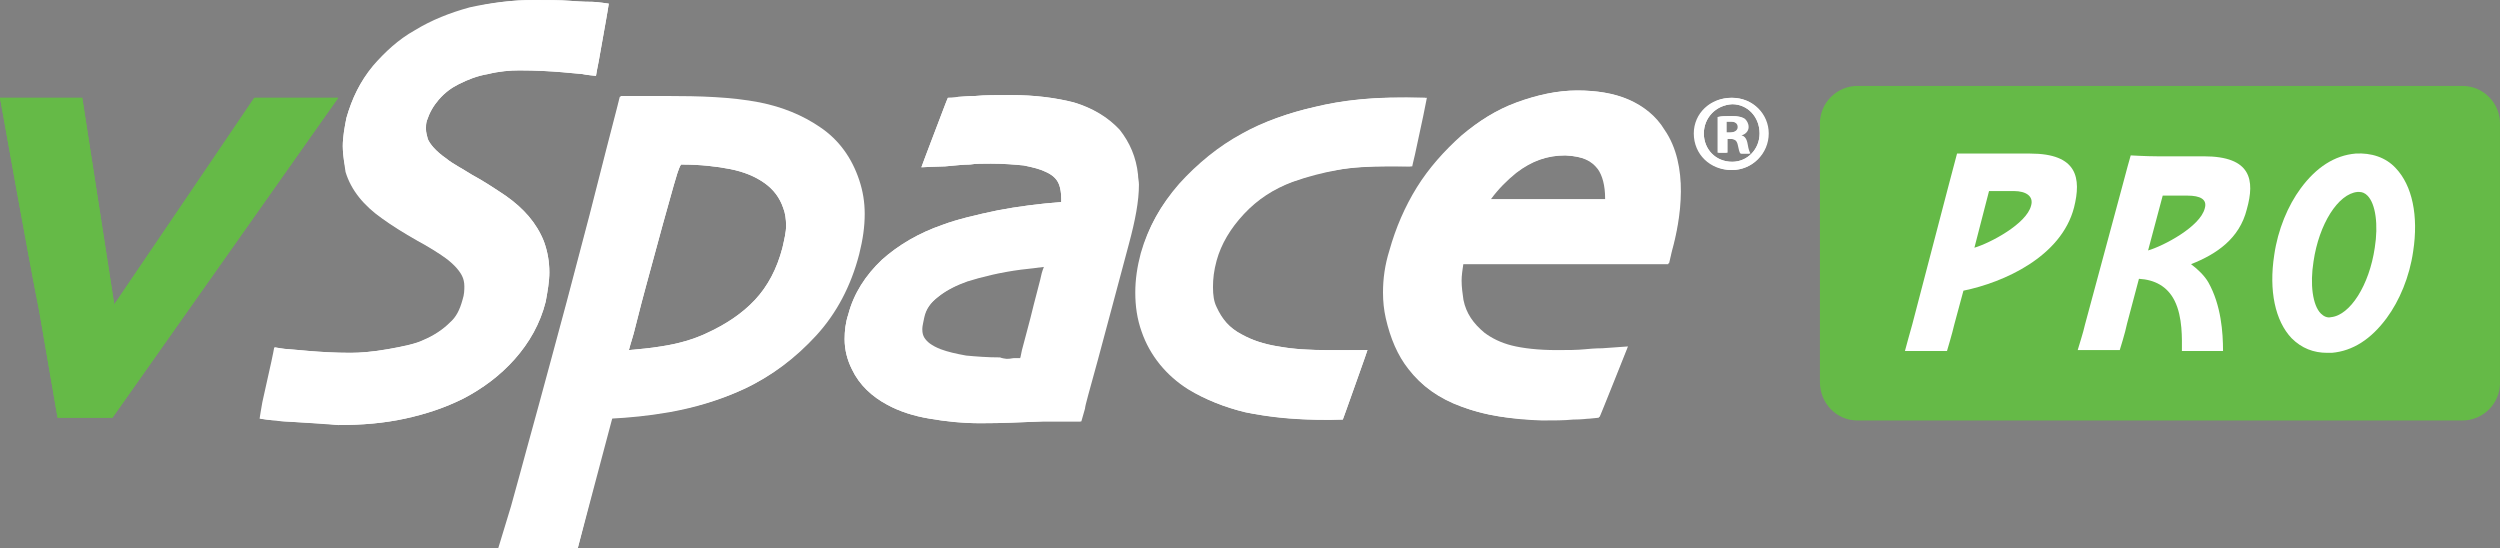 <?xml version="1.0" encoding="utf-8"?>
<!-- Generator: Adobe Illustrator 22.0.1, SVG Export Plug-In . SVG Version: 6.00 Build 0)  -->
<svg version="1.1" id="Layer_1" xmlns="http://www.w3.org/2000/svg" xmlns:xlink="http://www.w3.org/1999/xlink" x="0px" y="0px"
	 viewBox="0 0 273.5 60" style="enable-background:new 0 0 273.5 60;" xml:space="preserve">
<rect x="0" y="0" width="273.5" height="60" fill="#808080" stroke="none"/>
<style type="text/css">
	.st0{fill:#FFFFFF;}
	.st1{fill:#65BA47;}
	.st2{fill:#434243;}
	.st3{fill:none;}
</style>
<g>
	<g>
		<g>
			<g>
				<g>
					<path class="st0" d="M32.8,46.2c-1.4-0.1-2.2-0.1-2.5-0.2c-0.5,0-1.8-0.2-1.8-0.2s0.2-1.3,0.3-1.8l1-4.5
						c0.1-0.4,0.3-1.5,0.3-1.5s1.1,0.2,1.5,0.2c0.2,0,1,0.1,2.3,0.2c1.2,0.1,2.8,0.2,4.5,0.2c1,0,2.4-0.1,4.1-0.4
						c1.7-0.3,3.1-0.6,3.9-1c1.2-0.5,2.2-1.2,2.9-1.9c0.7-0.6,1.1-1.4,1.4-2.5c0.2-0.6,0.2-1.1,0.2-1.5c0-0.4-0.1-0.8-0.2-1
						c-0.2-0.6-0.8-1.3-1.9-2.1c-0.7-0.5-1.8-1.2-3.1-1.9c-1.4-0.8-2.7-1.6-3.8-2.4c-2-1.4-3.4-3.1-4-5.1C37.7,18,37.5,17,37.5,16
						c0-1,0.2-2.1,0.4-3.1c0.6-2.1,1.5-4,2.9-5.7c1.3-1.5,2.8-2.9,4.6-3.9c1.8-1.1,3.8-1.9,6-2.5C53.7,0.3,56.1,0,58.5,0
						c1.3,0,2.7,0,4,0.1c1.3,0.1,2,0.1,2.3,0.1c0.5,0,1.8,0.2,1.8,0.2s-0.2,1.3-0.3,1.8l-0.8,4.5c-0.1,0.4-0.3,1.6-0.3,1.6
						s-1.1-0.1-1.5-0.2c-0.2,0-0.9-0.1-2.2-0.2c-1.2-0.1-2.8-0.2-4.7-0.2c-1,0-2.2,0.1-3.4,0.4c-1.2,0.2-2.2,0.6-3.2,1.1
						c-0.8,0.4-1.5,0.9-2.2,1.7c-0.6,0.7-1,1.4-1.3,2.3c-0.1,0.3-0.1,0.6-0.1,0.9c0,0.4,0.1,0.7,0.2,1.1c0.2,0.5,0.8,1.3,2.1,2.2
						c0.6,0.5,1.6,1,2.7,1.7c1.3,0.7,2.5,1.5,3.7,2.3c2,1.4,3.4,3,4.2,5c0.4,1.1,0.6,2.2,0.6,3.4c0,1-0.2,2.1-0.4,3.2v0
						c-0.6,2.4-1.8,4.5-3.4,6.3c-1.6,1.8-3.5,3.2-5.6,4.3c-2,1-4.1,1.7-6.4,2.2c-2.3,0.5-4.7,0.7-7.3,0.7
						C35.6,46.4,34.2,46.3,32.8,46.2"/>
				</g>
			</g>
			<g>
				<path class="st0" d="M101.7,45.8c-1.8-0.3-3.3-0.8-4.6-1.5c-1.7-0.9-3.1-2.2-3.9-3.9c-0.5-1-0.8-2.1-0.8-3.3
					c0-0.9,0.1-1.8,0.4-2.7c0.6-2.3,1.9-4.3,3.7-6c1.8-1.6,4-2.9,6.6-3.8c1.6-0.6,3.7-1.1,6.1-1.6c2.1-0.4,4.4-0.7,6.9-0.9
					c0-0.1,0-0.3,0-0.4c0-0.6-0.1-1.1-0.2-1.4c-0.2-0.6-0.6-1.1-1.5-1.5c-0.6-0.3-1.4-0.5-2.4-0.7c-1-0.1-2.2-0.2-3.6-0.2
					c-0.9,0-1.7,0-2.3,0.1c-0.7,0-1.6,0.1-2.7,0.2c-0.6,0-2.6,0.1-2.6,0.1s0.7-1.9,0.9-2.4l1.6-4.2c0.1-0.3,0.4-1,0.4-1
					s0.8,0,1.1-0.1c0.3,0,1-0.1,1.9-0.1c1-0.1,2.3-0.1,3.9-0.1c2.6,0,4.9,0.3,6.9,0.8c2,0.6,3.7,1.6,5,3c1.1,1.4,1.8,3,2,4.9
					c0,0.4,0.1,0.7,0.1,1.1c0,1.8-0.4,3.9-1.1,6.5c-1.4,5.2-2.5,9.4-3.4,12.7c-0.9,3.3-1.4,5-1.4,5.3c-0.2,0.7-0.4,1.4-0.4,1.4
					s-2.2,0-4.1,0c-3,0.1-4.1,0.2-6.9,0.2C105.3,46.3,103.5,46.1,101.7,45.8 M111,39.2c0.2,0,0.5,0,0.7,0c0.1-0.3,0.1-0.5,0.2-0.9
					c0.3-1.2,0.8-2.9,1.3-5c0.2-0.7,0.4-1.6,0.7-2.7c0.1-0.5,0.2-0.9,0.4-1.5c-0.7,0.1-1.6,0.2-2.5,0.3c-2.3,0.3-4.3,0.8-5.9,1.3
					c-1.1,0.4-2.2,0.9-3.2,1.7c-0.9,0.7-1.4,1.4-1.6,2.4c-0.1,0.5-0.2,0.9-0.2,1.2c0,0.5,0.1,0.7,0.2,0.9c0.3,0.5,0.8,0.9,1.8,1.3
					c0.8,0.3,1.7,0.5,2.8,0.7c1.1,0.1,2.3,0.2,3.7,0.2C109.9,39.3,110.4,39.3,111,39.2z"/>
			</g>
			<g>
				<path class="st1" d="M6.3,45.7l-2-11.6C3,27.6,0,10.7,0,10.7h9l3.5,22.6l15.4-22.6H37l-24.7,35H6.3"/>
			</g>
			<g>
				<path class="st0" d="M54.6,60l1.4-4.6c0.4-1.4,1.7-6.2,1.7-6.2c1.5-5.4,4.4-16.3,4.4-16.3c0.7-2.7,2.5-9.5,2.5-9.5
					c0.9-3.6,3-11.7,3-11.7l0.3-1.2l1.3,0c0.7,0,3.5,0,3.6,0c3.8,0,7.2,0.1,10.3,0.7c2.5,0.5,4.7,1.4,6.6,2.7
					c2.1,1.4,3.5,3.4,4.3,5.8c0.4,1.2,0.6,2.4,0.6,3.7c0,1.4-0.2,2.8-0.6,4.4l0,0c-0.9,3.5-2.5,6.5-4.7,8.9
					c-2.2,2.4-4.8,4.4-7.8,5.8c-2.6,1.2-5.3,2-8.1,2.5c-2.3,0.4-4.4,0.6-6.4,0.7L63.2,60H54.6 M73.7,20.3c-0.6,2.1-1.6,5.7-3,10.9
					c-0.3,1.1-0.7,2.6-1.2,4.6c-0.2,0.9-0.5,1.7-0.7,2.5c1.1-0.1,2.3-0.2,3.5-0.4c2-0.3,3.6-0.8,4.9-1.4c2.2-1,4-2.2,5.4-3.7
					c1.4-1.5,2.4-3.4,3-5.7c0.2-0.9,0.4-1.7,0.4-2.4c0-0.7-0.1-1.4-0.3-1.9c-0.4-1.2-1.1-2.1-2.1-2.8c-1-0.7-2.2-1.2-3.7-1.5
					c-1.5-0.3-3.3-0.5-5.3-0.5c0,0-0.1,0-0.1,0C74.2,18.5,74,19.3,73.7,20.3z"/>
			</g>
			<g>
				<path class="st0" d="M146.9,45.9c0,0.1,2.7-7.6,2.7-7.6c-6.3,0.1-8.1-0.1-9.8-0.4c-1.6-0.3-2.9-0.7-4-1.3
					c-1.4-0.8-2.2-1.7-2.8-3c-0.3-0.6-0.4-1.4-0.4-2.2c0-0.8,0.1-1.8,0.4-2.9c0.5-1.7,1.4-3.4,3-5.1c1.5-1.6,3.3-2.8,5.3-3.5
					c1.6-0.6,3.3-1.1,4.9-1.3c1.6-0.3,3.8-0.5,8.1-0.4c0.1-0.3,1.5-7.5,1.6-7.5c-5.6-0.2-9.2,0.3-12.1,1c-2.9,0.7-5.6,1.6-7.9,2.9
					c-2.6,1.4-4.9,3.3-6.9,5.5c-2,2.3-3.4,4.8-4.2,7.6c-0.4,1.5-0.6,2.9-0.6,4.3c0,1.5,0.2,2.9,0.7,4.3c0.9,2.6,2.7,4.8,5.1,6.3
					c1.8,1.1,3.9,1.9,6.2,2.5C138.6,45.6,143.2,46.1,146.9,45.9z"/>
			</g>
			<g>
				<path class="st0" d="M160,44.5c-2.5-0.9-4.5-2.3-5.8-4.1c-1.2-1.5-2-3.4-2.5-5.6c-0.2-0.9-0.3-1.8-0.3-2.8c0-1.5,0.2-3,0.7-4.6
					c0.7-2.5,1.7-4.8,3-6.9c1.3-2.1,3-4,4.9-5.7c1.8-1.6,3.8-2.8,6-3.6c2.2-0.8,4.4-1.3,6.6-1.3c2.1,0,4,0.3,5.6,1
					c1.6,0.7,3,1.8,3.9,3.3c2.7,3.9,1.8,9.7,0.8,13.3l-0.3,1.3h-22.5c-0.1,0.7-0.2,1.3-0.2,1.9c0,0.7,0.1,1.4,0.2,2.1
					c0.3,1.5,1.1,2.6,2.3,3.6c0.8,0.6,1.8,1.1,3,1.4c1.2,0.3,2.9,0.5,4.9,0.5c1.2,0,2.2,0,3.2-0.1c1-0.1,1.6-0.1,1.8-0.1l2.8-0.2
					c0,0-3.1,7.8-3.1,7.7C166.7,46.4,162.5,45.5,160,44.5 M175.7,21.9c0-0.1,0-0.1,0-0.2c0-1.4-0.3-2.5-0.8-3.2
					c-0.7-0.9-1.6-1.4-3.6-1.5c-2,0-3.7,0.6-5.4,1.9c-1,0.8-2,1.8-2.8,2.9H175.7z"/>
			</g>
			<g>
				<path class="st2" d="M44.4,10"/>
			</g>
			<g>
				<g>
					<g>
						<path class="st0" d="M193.5,14.6c0,2.2-1.8,4-4,4c-2.3,0-4.1-1.8-4.1-4c0-2.2,1.8-3.9,4.1-3.9
							C191.8,10.7,193.5,12.5,193.5,14.6z M186.4,14.6c0,1.8,1.3,3.1,3.1,3.1c1.7,0,3-1.4,3-3.1c0-1.8-1.3-3.2-3-3.2
							C187.7,11.5,186.4,12.9,186.4,14.6z M188.9,16.7H188v-3.9c0.4-0.1,0.9-0.1,1.5-0.1c0.7,0,1.1,0.1,1.4,0.3
							c0.2,0.2,0.4,0.5,0.4,0.9c0,0.4-0.3,0.8-0.8,0.9v0c0.4,0.1,0.6,0.4,0.7,1c0.1,0.6,0.2,0.8,0.3,1h-1c-0.1-0.1-0.2-0.5-0.3-1
							c-0.1-0.4-0.3-0.6-0.8-0.6h-0.4V16.7z M188.9,14.5h0.4c0.5,0,0.9-0.2,0.9-0.6c0-0.4-0.3-0.6-0.8-0.6c-0.2,0-0.4,0-0.5,0V14.5z
							"/>
					</g>
				</g>
			</g>
		</g>
		<g>
			<g>
				<path class="st1" d="M199.1,41.8V13.5c0-2.3,1.9-4.1,4.1-4.1h66.2c2.3,0,4.1,1.9,4.1,4.1v28.4c0,2.3-1.9,4.1-4.1,4.1h-66.2
					C200.9,46,199.1,44.1,199.1,41.8z"/>
			</g>
			<g>
				<g>
					<path class="st0" d="M213.2,20.2c0.3-1.1,0.9-3.4,0.9-3.4s1.7,0,2.9,0h5.1c5.2,0,5.6,2.7,4.8,5.9c-1.4,5.4-7.7,8.2-12.1,9.1
						l-1,3.7c-0.2,0.9-0.8,2.9-0.8,2.9s-1.7,0-2.4,0c-0.7,0-2.2,0-2.2,0c0.2-0.7,0.5-1.9,0.8-2.9L213.2,20.2z M216,27.1
						c1.7-0.5,5.7-2.6,6.2-4.6c0.3-1-0.5-1.6-1.9-1.6h-2.7L216,27.1z"/>
				</g>
				<g>
					<path class="st0" d="M241.1,17.1H236c-1.2,0-2.9-0.1-2.9-0.1s-0.6,2.1-0.9,3.3l-4.1,15.2c-0.2,0.9-0.6,2.1-0.8,2.8
						c0,0,1.5,0,2.2,0c0.7,0,2.4,0,2.4,0s0.6-1.9,0.8-2.9l1.3-4.9c1.7,0.1,3.1,0.8,3.9,2.4c0.9,1.8,0.8,4.2,0.8,5.5l4.5,0
						c0-2-0.2-5-1.6-7.5c-0.4-0.7-1.1-1.4-1.9-2c2.8-1.1,5.3-2.8,6.1-6C246.7,19.7,246.3,17.1,241.1,17.1z M241.2,22.8
						c-0.5,2-4.5,4.1-6.2,4.6l1.6-6h2.7C240.7,21.4,241.5,21.8,241.2,22.8z"/>
				</g>
				<g>
					<path class="st0" d="M254.6,38.6c-1.5,0-2.8-0.5-3.9-1.6c-1.8-1.9-2.5-5.2-1.9-9.1c0.4-2.8,1.5-5.4,2.9-7.3
						c1.7-2.3,3.7-3.6,6-3.8c1.7-0.1,3.3,0.4,4.4,1.6c1.8,1.9,2.5,5.2,1.9,9.1c-0.4,2.8-1.5,5.4-2.9,7.3c-1.7,2.3-3.7,3.6-6,3.8
						C255,38.6,254.8,38.6,254.6,38.6z M258.1,21c-0.1,0-0.1,0-0.2,0c-2.1,0.2-4.2,3.5-4.8,7.6c-0.4,2.5-0.1,4.8,0.8,5.7
						c0.3,0.3,0.7,0.5,1.1,0.4c2.1-0.2,4.2-3.5,4.8-7.6l0,0c0.4-2.5,0.1-4.8-0.8-5.7C258.7,21.1,258.4,21,258.1,21z"/>
				</g>
			</g>
		</g>
	</g>
	<g>
		<path class="st0" d="M32.7,46.2c-1.4-0.1-2.2-0.1-2.5-0.2c-0.5,0-1.8-0.2-1.8-0.2s0.2-1.3,0.3-1.8l1-4.5c0.1-0.4,0.3-1.5,0.3-1.5
			s1.1,0.2,1.5,0.2c0.2,0,1,0.1,2.3,0.2c1.2,0.1,2.8,0.2,4.5,0.2c1,0,2.4-0.1,4.1-0.4c1.7-0.3,3.1-0.6,3.9-1
			c1.2-0.5,2.2-1.2,2.9-1.9c0.7-0.6,1.1-1.4,1.4-2.5c0.2-0.6,0.2-1.1,0.2-1.5c0-0.4-0.1-0.8-0.2-1c-0.2-0.5-0.8-1.3-1.9-2.1
			c-0.7-0.5-1.8-1.2-3.1-1.9c-1.4-0.8-2.7-1.6-3.8-2.4c-2-1.4-3.4-3.1-4-5.1C37.7,18,37.5,17,37.5,16c0-1,0.2-2.1,0.4-3.1
			c0.6-2.1,1.5-4,2.9-5.6c1.3-1.5,2.8-2.9,4.6-3.9c1.8-1.1,3.8-1.9,6-2.5C53.7,0.3,56,0,58.5,0c1.3,0,2.7,0,4,0.1
			c1.3,0.1,2,0.1,2.3,0.1c0.5,0,1.8,0.2,1.8,0.2s-0.2,1.3-0.3,1.8l-0.8,4.5c-0.1,0.4-0.3,1.6-0.3,1.6s-1.1-0.1-1.5-0.2
			c-0.2,0-0.9-0.1-2.2-0.2c-1.2-0.1-2.8-0.2-4.7-0.2c-1,0-2.2,0.1-3.4,0.4c-1.2,0.2-2.2,0.6-3.2,1.1c-0.8,0.4-1.5,0.9-2.2,1.7
			c-0.6,0.7-1,1.4-1.3,2.3c-0.1,0.3-0.1,0.6-0.1,0.9c0,0.4,0.1,0.7,0.2,1.1c0.2,0.5,0.8,1.3,2.1,2.2c0.6,0.5,1.6,1,2.7,1.7
			c1.3,0.7,2.5,1.5,3.7,2.3c2,1.4,3.4,3,4.2,5c0.4,1.1,0.6,2.2,0.6,3.4c0,1-0.2,2.1-0.4,3.2v0c-0.6,2.4-1.8,4.5-3.4,6.3
			c-1.6,1.8-3.5,3.2-5.6,4.3c-2,1-4.1,1.7-6.4,2.2c-2.3,0.5-4.7,0.7-7.3,0.7C35.6,46.3,34.2,46.3,32.7,46.2"/>
	</g>
	<path class="st0" d="M101.7,45.8c-1.8-0.3-3.3-0.8-4.6-1.5c-1.7-0.9-3.1-2.2-3.9-3.9c-0.5-1-0.8-2.1-0.8-3.3c0-0.9,0.1-1.8,0.4-2.7
		c0.6-2.3,1.9-4.3,3.7-6c1.8-1.6,4-2.9,6.6-3.8c1.6-0.6,3.7-1.1,6.1-1.6c2.1-0.4,4.4-0.7,6.9-0.9c0-0.1,0-0.3,0-0.4
		c0-0.6-0.1-1.1-0.2-1.4c-0.2-0.6-0.6-1.1-1.5-1.5c-0.6-0.3-1.4-0.5-2.4-0.7c-1-0.1-2.2-0.2-3.6-0.2c-0.9,0-1.7,0-2.3,0.1
		c-0.7,0-1.6,0.1-2.7,0.2c-0.6,0-2.6,0.1-2.6,0.1s0.7-1.9,0.9-2.4l1.6-4.2c0.1-0.3,0.4-1,0.4-1s0.8,0,1.1-0.1c0.3,0,1-0.1,1.9-0.1
		c1-0.1,2.3-0.1,3.9-0.1c2.6,0,4.9,0.3,6.8,0.8c2,0.6,3.7,1.6,5,3c1.1,1.4,1.8,3,2,4.9c0,0.4,0.1,0.7,0.1,1.1c0,1.8-0.4,3.9-1.1,6.5
		c-1.4,5.2-2.5,9.4-3.4,12.7c-0.9,3.3-1.4,5-1.4,5.3c-0.2,0.7-0.4,1.4-0.4,1.4s-2.2,0-4.1,0c-3,0.1-4.1,0.2-6.9,0.2
		C105.2,46.3,103.4,46.1,101.7,45.8 M110.9,39.2c0.2,0,0.5,0,0.7,0c0.1-0.3,0.1-0.5,0.2-0.9c0.3-1.2,0.8-2.9,1.3-5
		c0.2-0.7,0.4-1.6,0.7-2.7c0.1-0.5,0.2-0.9,0.4-1.4c-0.7,0.1-1.6,0.2-2.5,0.3c-2.3,0.3-4.3,0.8-5.9,1.3c-1.1,0.4-2.2,0.9-3.2,1.7
		c-0.9,0.7-1.4,1.4-1.6,2.4c-0.1,0.5-0.2,0.9-0.2,1.2c0,0.5,0.1,0.7,0.2,0.9c0.3,0.5,0.8,0.9,1.8,1.3c0.8,0.3,1.7,0.5,2.8,0.7
		c1.1,0.1,2.3,0.2,3.7,0.2C109.8,39.3,110.3,39.3,110.9,39.2z"/>
	<path class="st1" d="M6.3,45.7l-2-11.6C3,27.6,0,10.7,0,10.7h9l3.5,22.6l15.3-22.6H37l-24.7,35H6.3"/>
	<path class="st0" d="M54.5,60l1.4-4.6c0.4-1.4,1.7-6.2,1.7-6.2C59.1,43.8,62,33,62,33c0.7-2.7,2.5-9.5,2.5-9.5
		c0.9-3.6,3-11.7,3-11.7l0.3-1.2l1.3,0c0.7,0,1.4,0,2,0c0.7,0,1.2,0,1.5,0c3.8,0,7.2,0.1,10.3,0.7c2.5,0.5,4.7,1.4,6.6,2.7
		c2.1,1.4,3.5,3.4,4.3,5.8c0.4,1.2,0.6,2.4,0.6,3.7c0,1.4-0.2,2.8-0.6,4.4l0,0c-0.9,3.5-2.5,6.5-4.7,8.9c-2.2,2.4-4.8,4.4-7.8,5.8
		c-2.6,1.2-5.3,2-8.1,2.5c-2.3,0.4-4.4,0.6-6.4,0.7L63.2,60H54.5 M73.7,20.3c-0.6,2.1-1.6,5.7-3,10.9c-0.3,1.1-0.7,2.6-1.2,4.6
		c-0.2,0.9-0.5,1.7-0.7,2.5c1.1-0.1,2.3-0.2,3.5-0.4c2-0.3,3.6-0.8,4.9-1.4c2.2-1,4-2.2,5.4-3.7c1.4-1.5,2.4-3.4,3-5.7
		c0.2-0.9,0.4-1.7,0.4-2.4c0-0.7-0.1-1.4-0.3-1.9c-0.4-1.2-1.1-2.1-2.1-2.8c-1-0.7-2.2-1.2-3.7-1.5c-1.5-0.3-3.3-0.5-5.3-0.5
		c0,0-0.1,0-0.1,0C74.2,18.5,74,19.3,73.7,20.3z"/>
	<path class="st0" d="M144.9,45.9c-0.4,0-0.7,0-0.9,0c-2.8,0-5.4-0.3-7.7-0.8c-2.3-0.5-4.4-1.4-6.2-2.5c-2.4-1.5-4.2-3.7-5.1-6.3
		c-0.5-1.4-0.7-2.8-0.7-4.3c0-1.4,0.2-2.8,0.6-4.3c0.7-2.8,2.1-5.3,4.2-7.6c2-2.2,4.3-4.1,6.9-5.5c2.4-1.3,5-2.3,7.9-2.9
		c2.9-0.7,5.8-1,8.8-1c0.2,0,0.5,0,0.7,0c0.2,0,2.7,0,2.7,0s-0.3,1.5-0.4,2l-0.9,4.2c-0.2,0.8-0.3,1.3-0.3,1.3l-1.4,0
		c-0.1,0-0.3,0-0.5,0c-0.2,0-0.3,0-0.5,0c-2.3,0-4.2,0.1-5.8,0.4c-1.6,0.3-3.2,0.7-4.9,1.3c-2.1,0.8-3.8,1.9-5.3,3.5
		c-1.5,1.6-2.5,3.3-3,5.1c-0.3,1.1-0.4,2-0.4,2.9c0,0.9,0.1,1.6,0.4,2.2c0.6,1.3,1.4,2.3,2.8,3c1.1,0.6,2.4,1.1,4,1.3
		c1.6,0.3,3.4,0.4,5.4,0.4c0.3,0,0.7,0,1.1,0c0.4,0,0.7,0,0.8,0c0.5,0,2.4,0,2.4,0s-0.6,1.8-0.8,2.3l-1.5,4.2
		c-0.1,0.3-0.4,1.1-0.4,1.1s-0.8,0-1.2,0C145.5,45.9,145.3,45.9,144.9,45.9"/>
	<path class="st0" d="M159.9,44.5c-2.5-0.9-4.4-2.3-5.8-4.1c-1.2-1.5-2-3.4-2.5-5.6c-0.2-0.9-0.3-1.8-0.3-2.8c0-1.5,0.2-3,0.7-4.6
		c0.7-2.5,1.7-4.8,3-6.9c1.3-2.1,3-4,4.9-5.7c1.8-1.5,3.8-2.8,6-3.6c2.2-0.8,4.4-1.3,6.6-1.3c2.1,0,4,0.3,5.6,1
		c1.6,0.7,3,1.8,3.9,3.3c1.1,1.6,1.6,3.6,1.8,5.8c0,0.3,0,0.7,0,1c0,2-0.3,4.1-1,6.6l-0.3,1.3H160c-0.1,0.7-0.2,1.3-0.2,1.9
		c0,0.7,0.1,1.4,0.2,2.1c0.3,1.5,1.1,2.6,2.3,3.6c0.8,0.6,1.8,1.1,3,1.4c1.2,0.3,2.9,0.5,4.9,0.5c1.2,0,2.2,0,3.2-0.1
		c1-0.1,1.6-0.1,1.8-0.1l2.8-0.2l-3.1,7.7l-1,0.1c-0.3,0-0.8,0.1-1.8,0.1c-1,0.1-2.1,0.1-3.4,0.1C165.4,45.9,162.4,45.4,159.9,44.5
		 M175.6,21.9c0-0.1,0-0.1,0-0.2c0-1.4-0.3-2.5-0.8-3.2c-0.7-0.9-1.6-1.4-3.6-1.5c-2,0-3.7,0.6-5.4,1.9c-1,0.8-2,1.8-2.8,2.9H175.6z
		"/>
	<g>
		<path class="st3" d="M44.4,10"/>
	</g>
	<g>
		<g>
			<path class="st0" d="M193.4,14.6c0,2.2-1.7,4-4,4c-2.3,0-4.1-1.7-4.1-4c0-2.2,1.8-3.9,4.1-3.9C191.7,10.7,193.4,12.4,193.4,14.6z
				 M186.4,14.6c0,1.7,1.3,3.1,3.1,3.1c1.7,0,3-1.4,3-3.1c0-1.8-1.3-3.2-3-3.2C187.7,11.5,186.4,12.9,186.4,14.6z M188.8,16.7h-0.9
				v-3.9c0.4-0.1,0.9-0.1,1.5-0.1c0.7,0,1.1,0.1,1.4,0.3c0.2,0.2,0.4,0.5,0.4,0.9c0,0.4-0.3,0.8-0.8,0.9v0c0.4,0.1,0.6,0.4,0.7,1
				c0.1,0.6,0.2,0.8,0.3,1h-1c-0.1-0.1-0.2-0.5-0.3-1c-0.1-0.4-0.3-0.6-0.8-0.6h-0.4V16.7z M188.8,14.5h0.4c0.5,0,0.9-0.2,0.9-0.6
				c0-0.4-0.3-0.6-0.8-0.6c-0.2,0-0.4,0-0.5,0V14.5z"/>
		</g>
	</g>
</g>
<g>
</g>
<g>
</g>
<g>
</g>
<g>
</g>
<g>
</g>
<g>
</g>
<g>
</g>
<g>
</g>
<g>
</g>
<g>
</g>
<g>
</g>
<g>
</g>
<g>
</g>
<g>
</g>
<g>
</g>
</svg>
